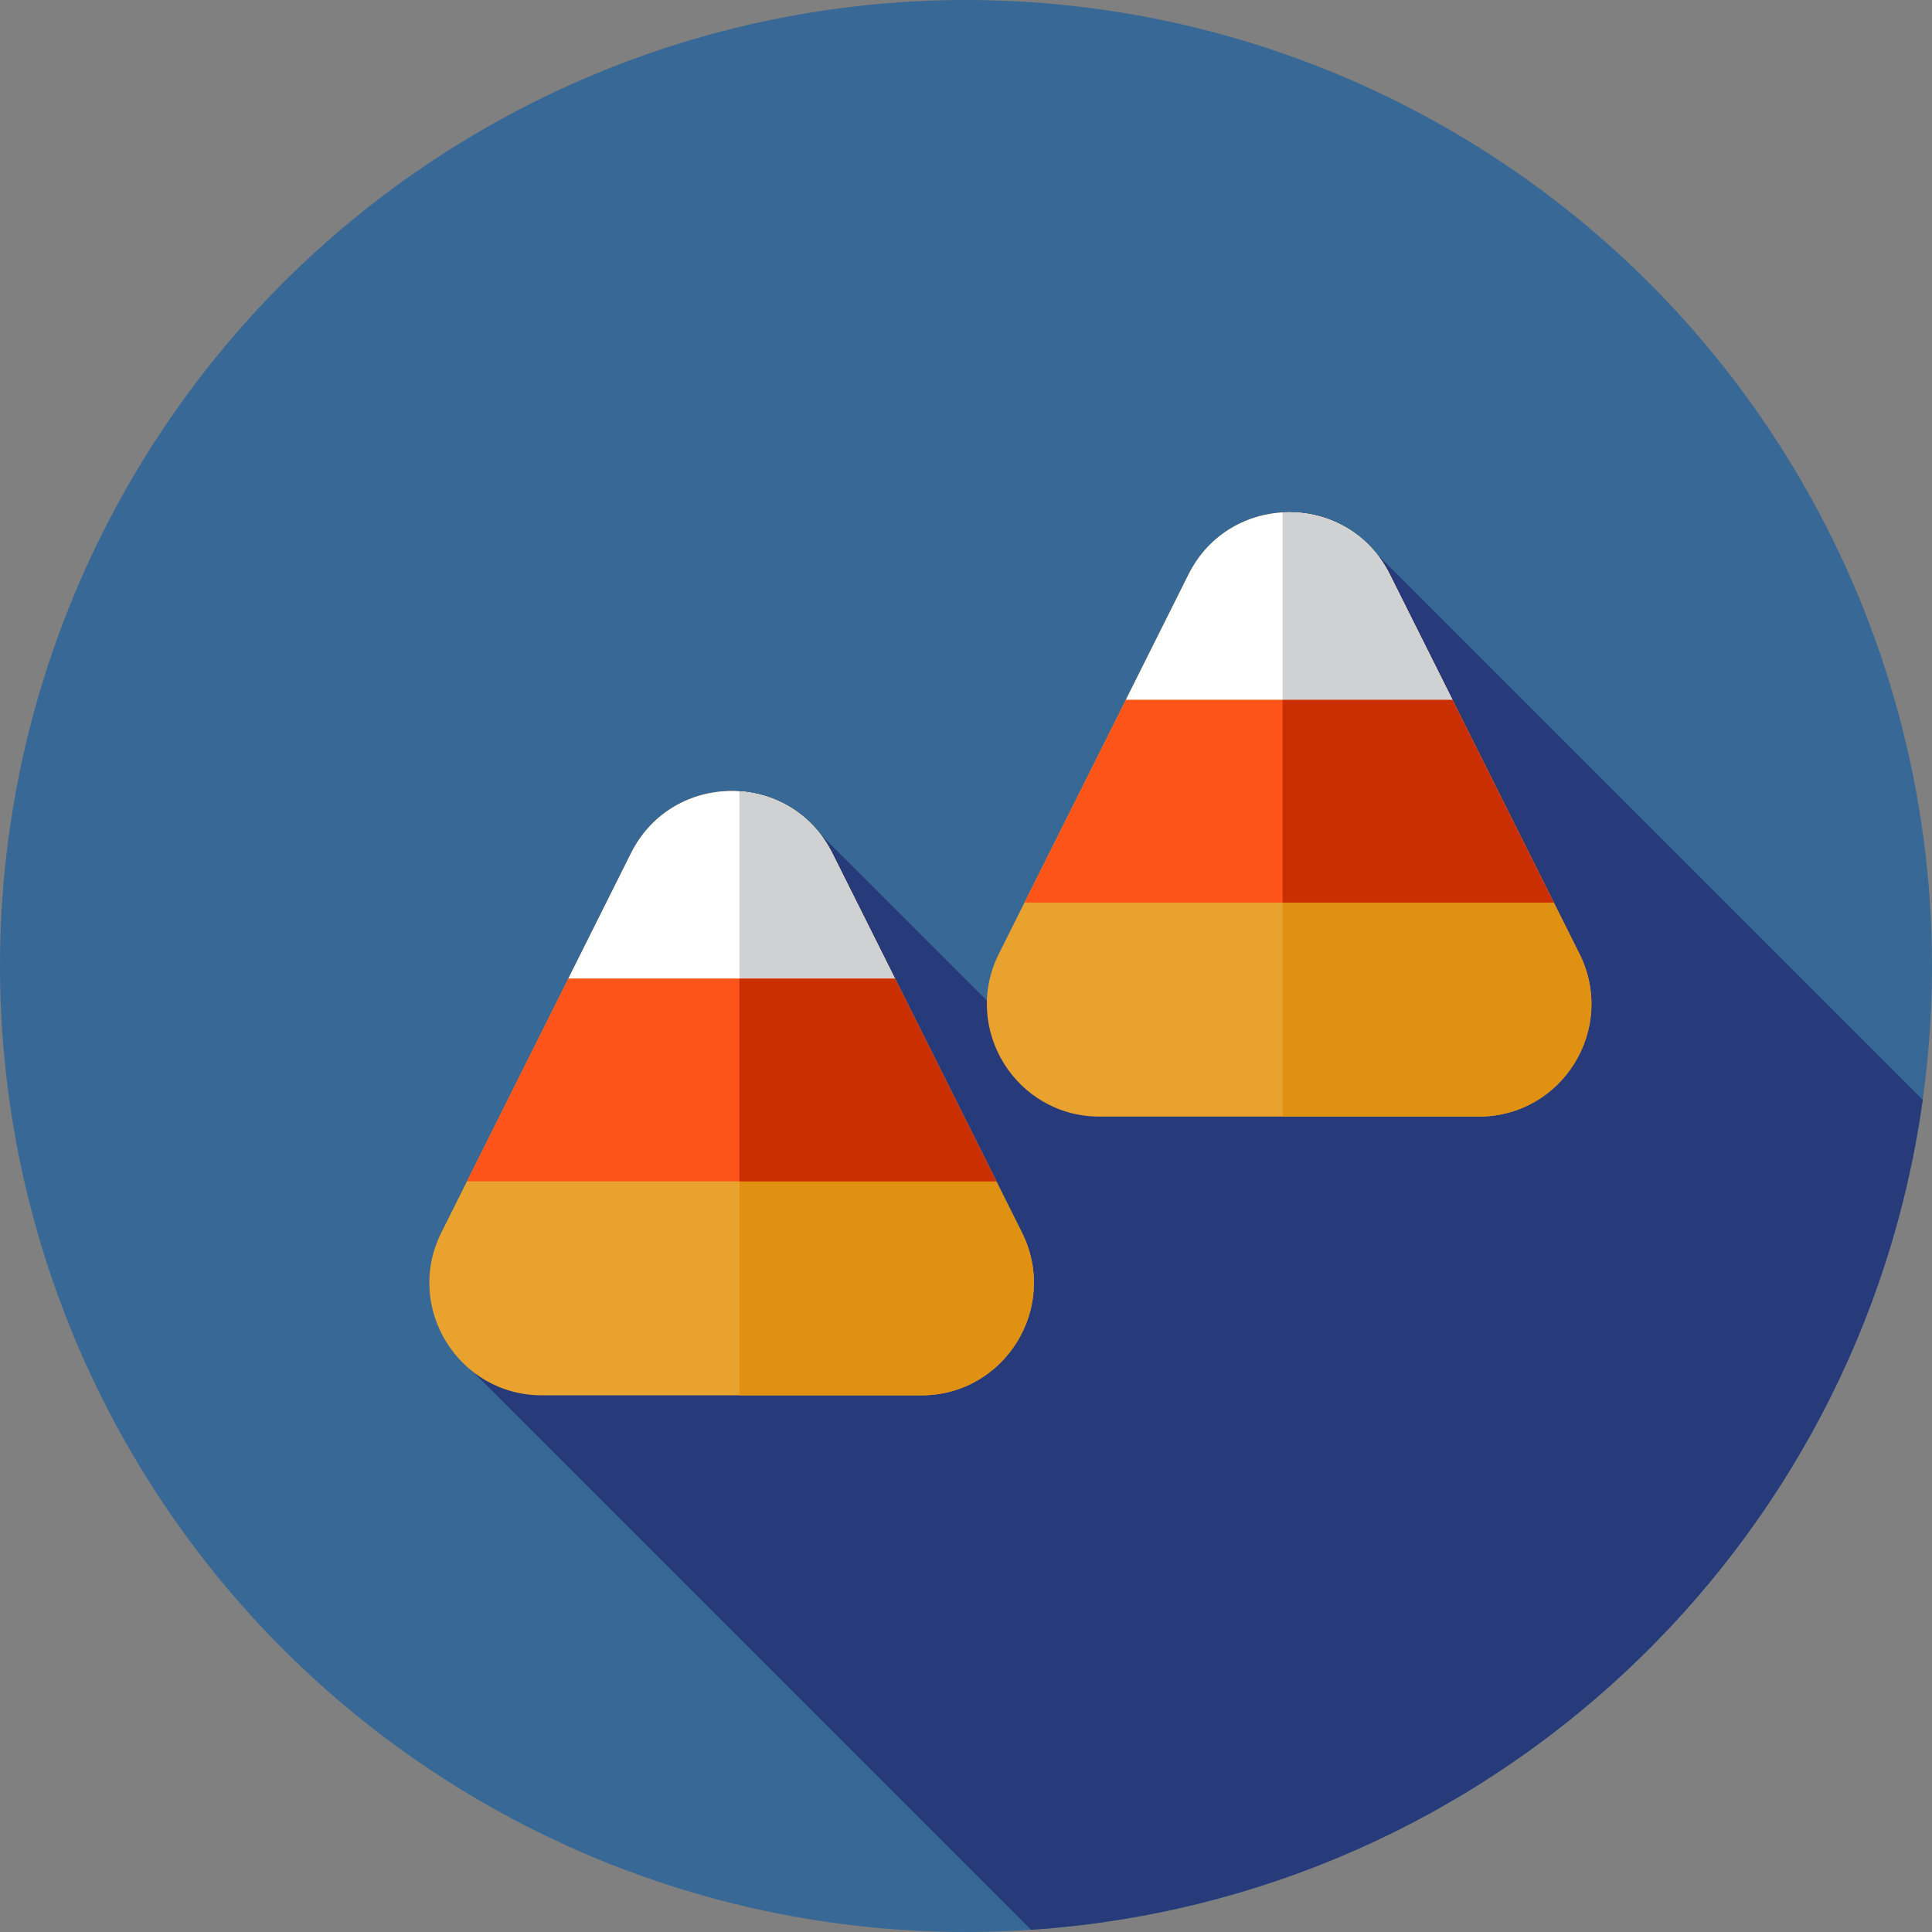 <?xml version="1.0" encoding="iso-8859-1"?>
<!-- Uploaded to: SVG Repo, www.svgrepo.com, Generator: SVG Repo Mixer Tools -->
<svg height="800px" width="800px" version="1.1" id="Layer_1" xmlns="http://www.w3.org/2000/svg" xmlns:xlink="http://www.w3.org/1999/xlink" 
	 viewBox="0 0 512 512" xml:space="preserve">
<rect x="0" y="0" width="512" height="512" fill="#808080" stroke="none"/>
<circle style="fill:#386895;" cx="256" cy="256" r="256"/>
<path style="fill:#273B7A;" d="M509.543,291.466L364.709,146.634l-46.506,83.077l11.117,11.117l-54.618,37.529l-62.528-62.529
	l-41.034,101.169l-50.997,41.324l153.088,153.088C394.743,503.33,493.046,410.483,509.543,291.466z"/>
<path style="fill:#EAA22F;" d="M167.226,226.109l-50.262,100.526c-9.911,19.82,4.503,43.142,26.664,43.142h100.526
	c22.161,0,36.576-23.323,26.664-43.144l-50.262-100.526C209.568,204.136,178.212,204.136,167.226,226.109z"/>
<path style="fill:#E09112;" d="M270.817,326.634l-50.262-100.526c-5.137-10.273-14.726-15.741-24.604-16.408v160.078h48.202
	C266.314,369.778,280.728,346.455,270.817,326.634z"/>
<path style="fill:#FFFFFF;" d="M220.555,226.109c-10.986-21.973-42.343-21.973-53.329,0l-16.615,33.232h86.559L220.555,226.109z"/>
<polygon style="fill:#FF5419;" points="237.17,259.339 150.611,259.339 123.747,313.066 264.033,313.066 "/>
<path style="fill:#D0D1D3;" d="M220.555,226.109c-5.137-10.273-14.726-15.741-24.604-16.408v49.638h41.219L220.555,226.109z"/>
<polygon style="fill:#C92F00;" points="237.17,259.339 195.951,259.339 195.951,313.066 264.033,313.066 "/>
<path style="fill:#EAA22F;" d="M314.975,152.235l-50.262,100.526c-9.911,19.821,4.503,43.144,26.664,43.144h100.526
	c22.161,0,36.576-23.323,26.664-43.144l-50.262-100.526C357.317,130.262,325.961,130.262,314.975,152.235z"/>
<path style="fill:#E09112;" d="M418.566,252.759l-50.262-100.526c-5.794-11.59-17.256-17.06-28.406-16.424v160.092h52.005
	C414.063,295.903,428.477,272.582,418.566,252.759z"/>
<path style="fill:#FFFFFF;" d="M368.304,152.235c-10.986-21.973-42.343-21.973-53.329,0l-16.615,33.232h86.559L368.304,152.235z"/>
<polygon style="fill:#FF5419;" points="384.919,185.465 298.36,185.465 271.496,239.192 411.782,239.192 "/>
<path style="fill:#D0D1D3;" d="M368.304,152.235c-5.794-11.59-17.256-17.06-28.406-16.424v49.654h45.022L368.304,152.235z"/>
<polygon style="fill:#C92F00;" points="384.919,185.465 339.897,185.465 339.897,239.192 411.782,239.192 "/>
</svg>
